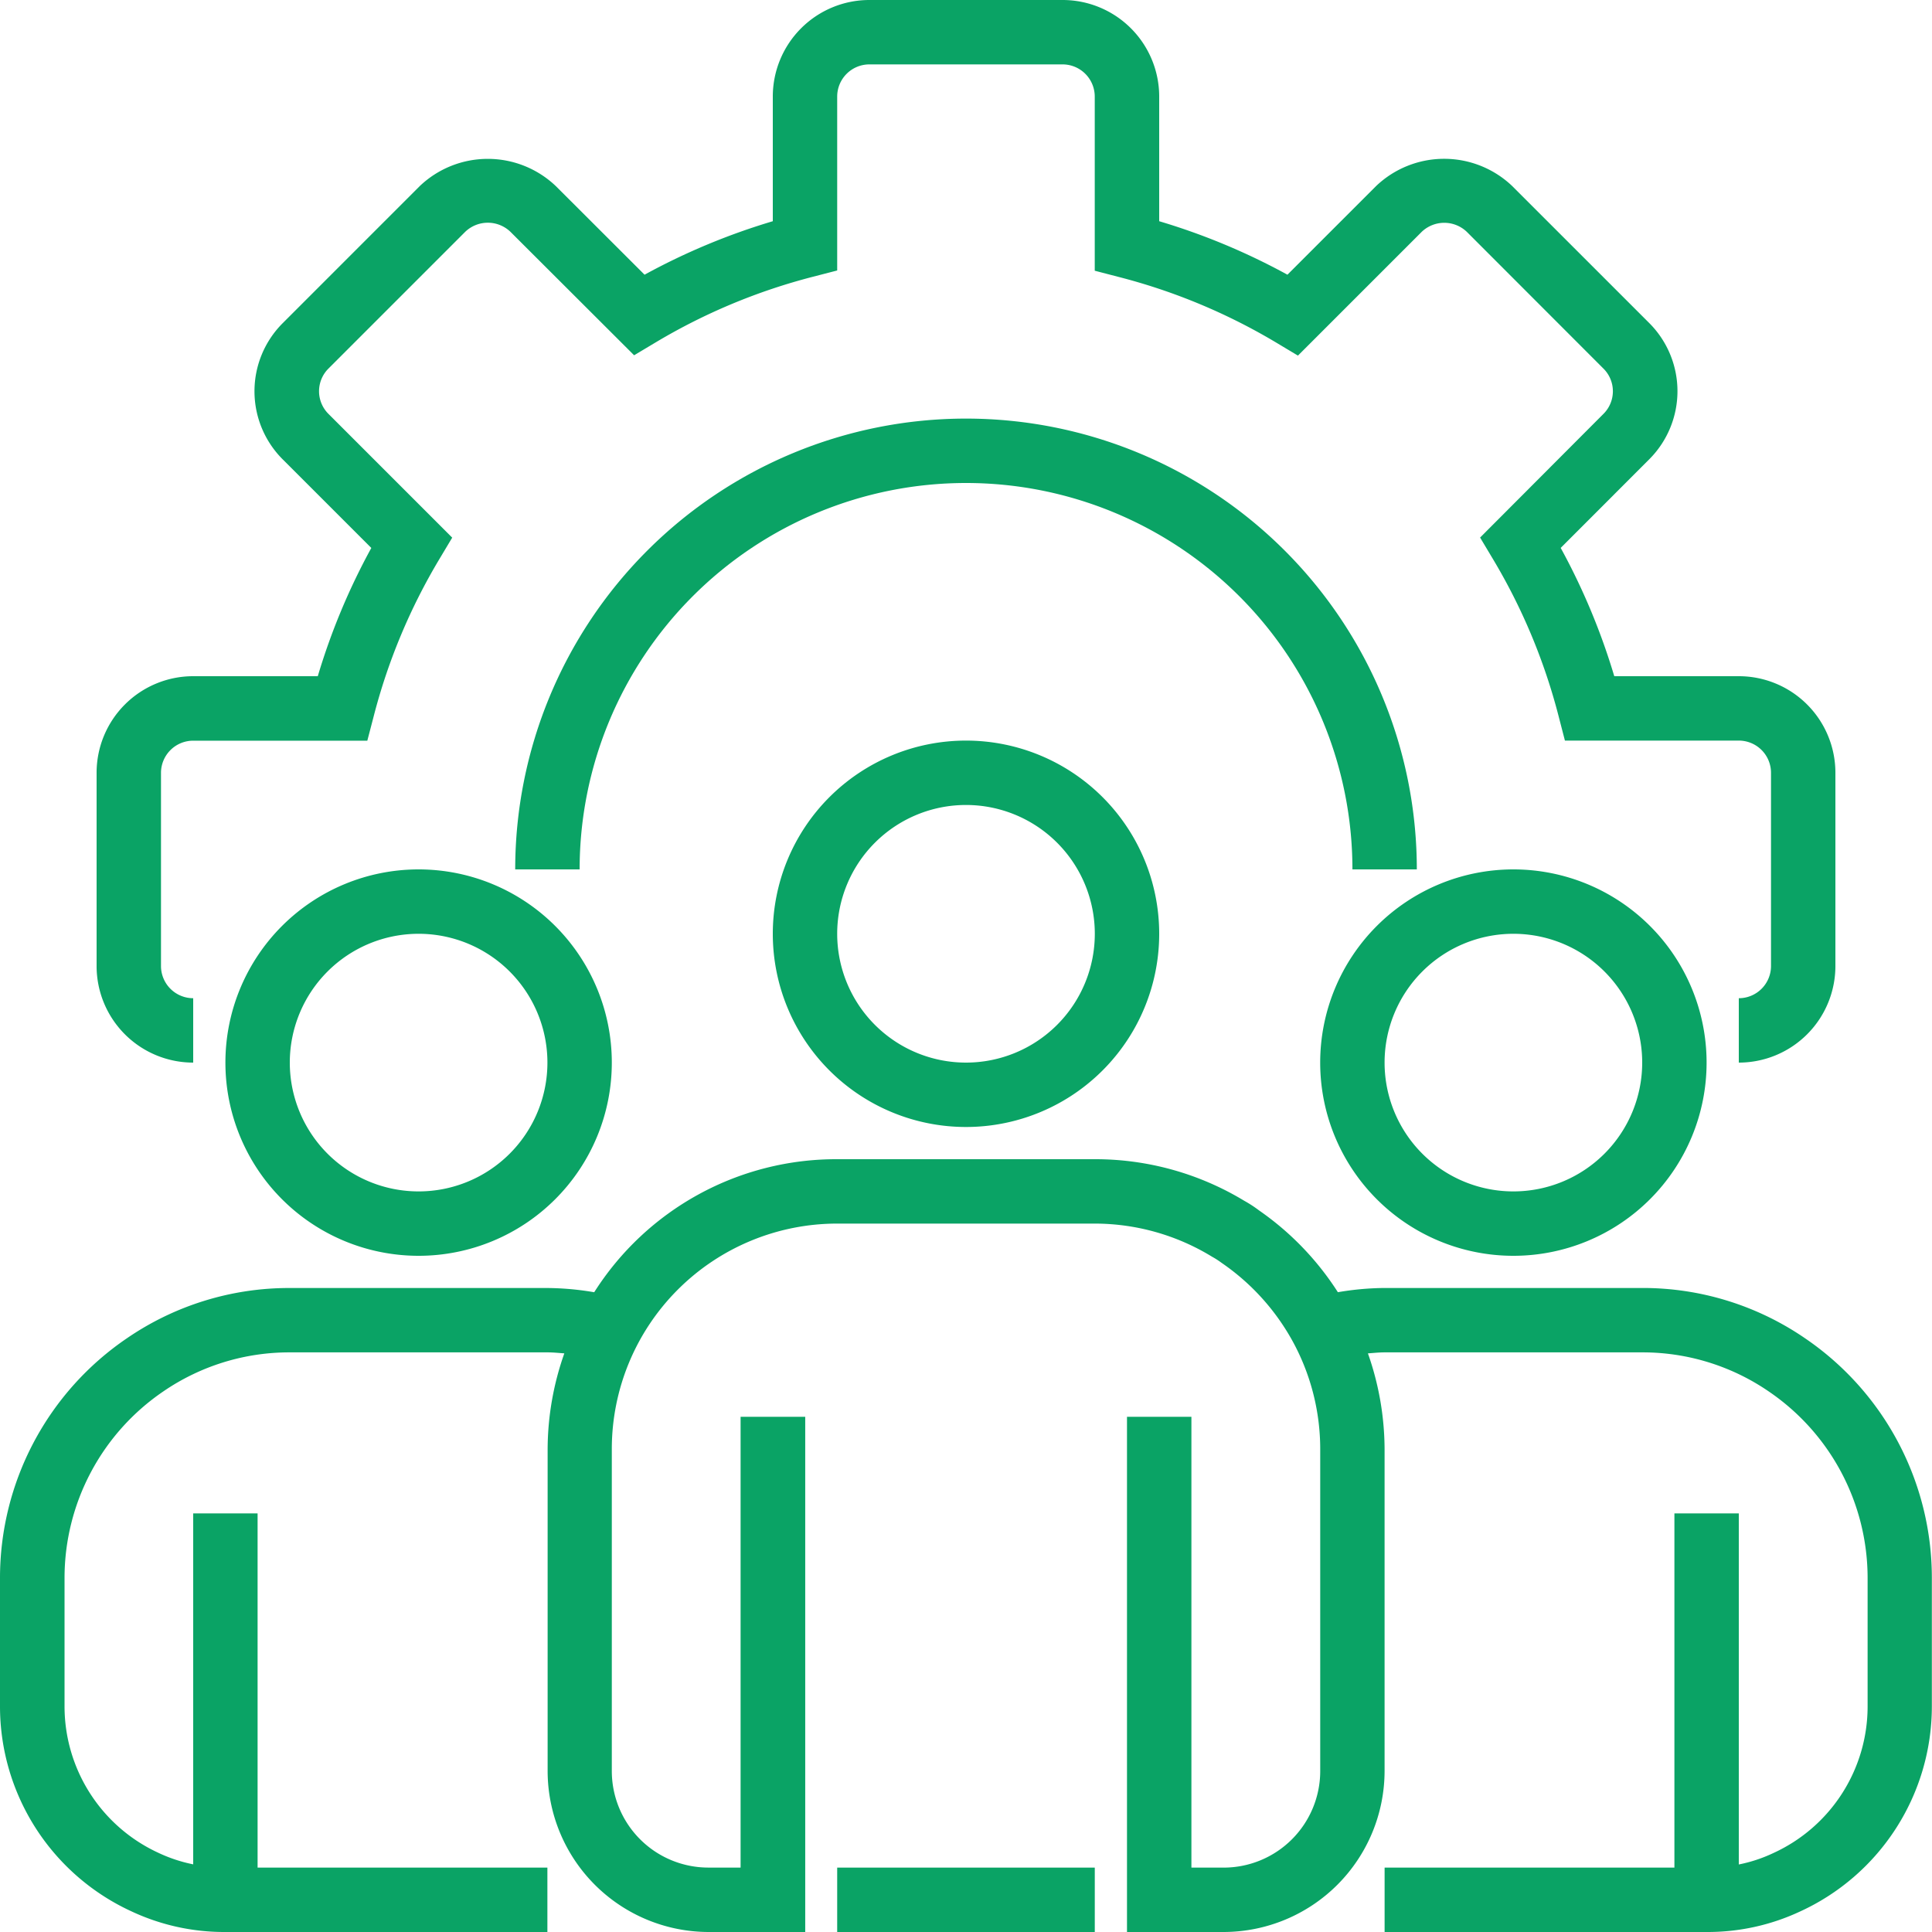<svg xmlns="http://www.w3.org/2000/svg" width="64" height="64" viewBox="0 0 64 64">
  <g id="management" transform="translate(-0.5)">
    <path id="パス_22276" data-name="パス 22276" d="M84.9,35.2V33.067A1.067,1.067,0,0,0,85.967,32V25.6A1.067,1.067,0,0,0,84.9,24.533H79.14l-.207-.8a19.712,19.712,0,0,0-2.176-5.212l-.427-.714,4.09-4.1a1.057,1.057,0,0,0,0-1.493L75.89,7.68a1.082,1.082,0,0,0-1.494,0l-4.1,4.1-.713-.427a19.756,19.756,0,0,0-5.218-2.177l-.8-.208V3.2A1.067,1.067,0,0,0,62.5,2.133H56.1A1.067,1.067,0,0,0,55.033,3.2V8.96l-.8.207a19.751,19.751,0,0,0-5.213,2.175l-.714.427L44.21,7.68a1.082,1.082,0,0,0-1.5,0L38.18,12.21a1.059,1.059,0,0,0,0,1.5l4.1,4.1-.427.714a19.71,19.71,0,0,0-2.176,5.212l-.209.8H33.7A1.067,1.067,0,0,0,32.633,25.6V32A1.067,1.067,0,0,0,33.7,33.067V35.2A3.2,3.2,0,0,1,30.5,32V25.6a3.2,3.2,0,0,1,3.2-3.2h4.127A21.781,21.781,0,0,1,39.6,18.152l-2.933-2.933a3.189,3.189,0,0,1,0-4.516L41.2,6.169a3.267,3.267,0,0,1,4.517,0L48.652,9.1A21.785,21.785,0,0,1,52.9,7.328V3.2A3.2,3.2,0,0,1,56.1,0h6.4a3.2,3.2,0,0,1,3.2,3.2V7.328A21.79,21.79,0,0,1,69.948,9.1l2.933-2.933a3.267,3.267,0,0,1,4.517,0L81.932,10.7a3.191,3.191,0,0,1,0,4.516L79,18.15a21.864,21.864,0,0,1,1.775,4.25H84.9a3.2,3.2,0,0,1,3.2,3.2V32A3.2,3.2,0,0,1,84.9,35.2Zm0,0" transform="translate(-26.8 0)" fill="#0aa365"/>
    <path id="パス_22277" data-name="パス 22277" d="M190.367,144.933h-2.133a12.8,12.8,0,0,0-25.6,0H160.5a14.933,14.933,0,0,1,29.867,0Zm0,0" transform="translate(-142.933 -116.133)" fill="#0aa365"/>
    <path id="パス_22278" data-name="パス 22278" d="M246.9,242.8a6.4,6.4,0,1,1,6.4-6.4A6.4,6.4,0,0,1,246.9,242.8Zm0-10.667a4.267,4.267,0,1,0,4.267,4.267A4.267,4.267,0,0,0,246.9,232.133Zm0,0" transform="translate(-214.4 -205.467)" fill="#0aa365"/>
    <path id="パス_22279" data-name="パス 22279" d="M416.9,282.8a6.4,6.4,0,1,1,6.4-6.4A6.4,6.4,0,0,1,416.9,282.8Zm0-10.667a4.267,4.267,0,1,0,4.267,4.267A4.267,4.267,0,0,0,416.9,272.133Zm0,0" transform="translate(-366.267 -241.2)" fill="#0aa365"/>
    <path id="パス_22280" data-name="パス 22280" d="M76.9,282.8a6.4,6.4,0,1,1,6.4-6.4A6.4,6.4,0,0,1,76.9,282.8Zm0-10.667a4.267,4.267,0,1,0,4.267,4.267A4.267,4.267,0,0,0,76.9,272.133Zm0,0" transform="translate(-62.533 -241.2)" fill="#0aa365"/>
    <path id="パス_22281" data-name="パス 22281" d="M60.3,365.936a9.493,9.493,0,0,0-5.4-1.67H46.367a9.545,9.545,0,0,0-1.548.14,9.572,9.572,0,0,0-2.612-2.71,4.14,4.14,0,0,0-.492-.32A9.525,9.525,0,0,0,36.767,360H28.233a9.493,9.493,0,0,0-8.049,4.407,9.585,9.585,0,0,0-1.551-.14H10.1a9.493,9.493,0,0,0-5.4,1.668,9.6,9.6,0,0,0-4.2,7.932v4.267a7.473,7.473,0,0,0,4.344,6.777,7.231,7.231,0,0,0,3.123.689H18.633v-2.133h-9.6V371.733H6.9v11.626a5.008,5.008,0,0,1-1.162-.386,5.342,5.342,0,0,1-3.1-4.84v-4.267a7.474,7.474,0,0,1,3.27-6.172,7.378,7.378,0,0,1,4.2-1.295h8.533c.188,0,.369.02.553.033a9.6,9.6,0,0,0-.553,3.168v10.667a5.34,5.34,0,0,0,5.333,5.333h3.2V368.533H25.033v14.933H23.967a3.2,3.2,0,0,1-3.2-3.2V369.6a7.467,7.467,0,0,1,7.467-7.467h8.533a7.453,7.453,0,0,1,3.888,1.1,2.655,2.655,0,0,1,.311.2,7.556,7.556,0,0,1,2.392,2.667,7.45,7.45,0,0,1,.876,3.5v10.667a3.2,3.2,0,0,1-3.2,3.2H39.967V368.533H37.833V385.6h3.2a5.34,5.34,0,0,0,5.333-5.333V369.6a9.621,9.621,0,0,0-.552-3.168c.184-.012.365-.033.552-.033H54.9a7.383,7.383,0,0,1,4.2,1.3,7.476,7.476,0,0,1,3.267,6.17v4.267a5.341,5.341,0,0,1-3.123,4.849,4.906,4.906,0,0,1-1.144.378V371.733H55.967v11.733h-9.6V385.6H57.033a7.214,7.214,0,0,0,3.1-.681,7.476,7.476,0,0,0,4.362-6.786v-4.267A9.6,9.6,0,0,0,60.3,365.936Zm0,0" transform="translate(0 -321.6)" fill="#0aa365"/>
    <path id="パス_22282" data-name="パス 22282" d="M260.5,580h8.533v2.133H260.5Zm0,0" transform="translate(-232.267 -518.133)" fill="#0aa365"/>
  </g>
</svg>
